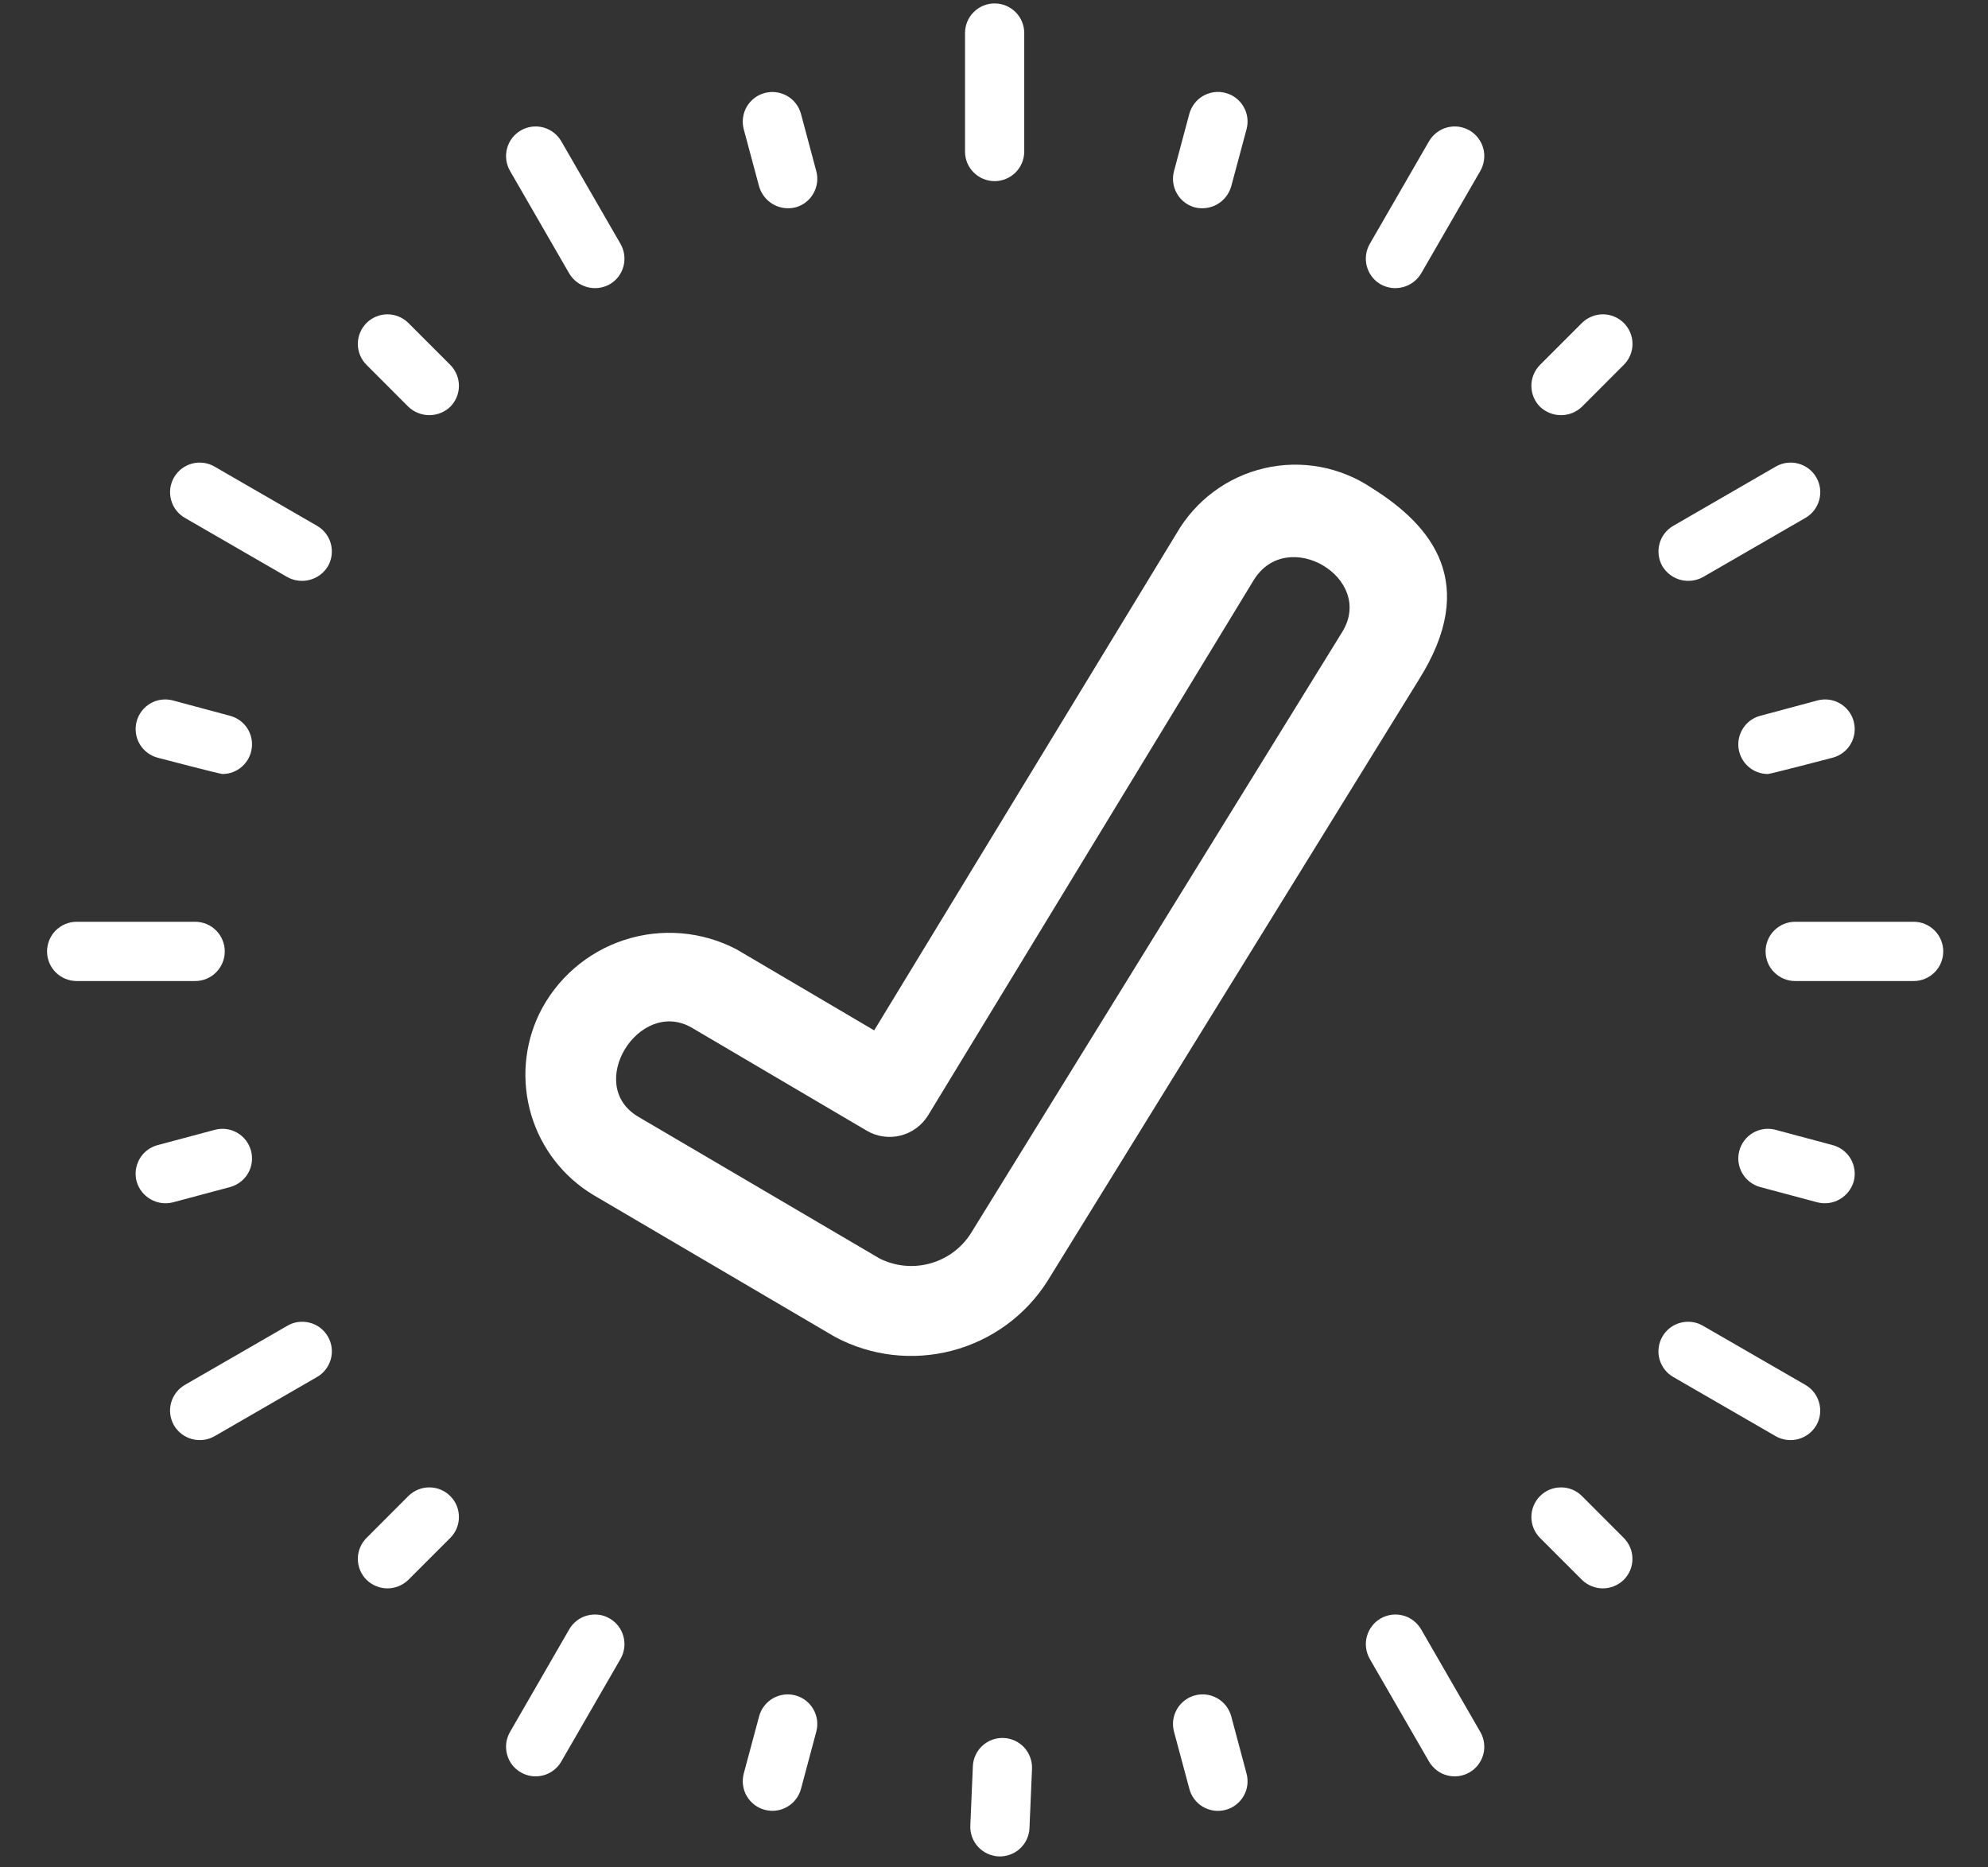 <svg width="33" height="31" viewBox="0 0 33 31" fill="none" xmlns="http://www.w3.org/2000/svg">
<rect x="0" y="0" width="33" height="31" fill="#333333" stroke="none"/>
<path d="M19.53 8.855L14.511 17.105L12.23 15.762C11.945 15.612 11.633 15.521 11.313 15.494C10.993 15.467 10.67 15.504 10.364 15.604C10.059 15.703 9.776 15.863 9.533 16.074C9.29 16.285 9.092 16.542 8.951 16.831C8.7 17.353 8.653 17.95 8.818 18.506C8.983 19.061 9.349 19.535 9.845 19.835L13.863 22.195C14.458 22.512 15.151 22.593 15.804 22.422C16.457 22.251 17.021 21.841 17.384 21.272C17.384 21.272 23.551 11.285 23.555 11.279C24.553 9.689 23.782 8.733 22.771 8.101C22.512 7.927 22.22 7.808 21.913 7.751C21.606 7.695 21.291 7.702 20.987 7.773C20.683 7.844 20.396 7.976 20.146 8.163C19.895 8.349 19.686 8.585 19.53 8.855ZM22.28 10.492C22.28 10.492 16.118 20.472 16.113 20.479C15.957 20.722 15.716 20.899 15.436 20.975C15.157 21.051 14.86 21.022 14.601 20.892L10.597 18.54C9.699 18.013 10.608 16.561 11.479 17.058L14.387 18.77C14.556 18.87 14.758 18.899 14.949 18.851C15.14 18.803 15.304 18.682 15.407 18.514L20.809 9.634C21.363 8.724 22.834 9.596 22.28 10.492Z" fill="white"/>
<path d="M16.51 3.007C16.64 3.007 16.765 2.955 16.858 2.863C16.95 2.771 17.002 2.646 17.002 2.515V0.548C17.002 0.418 16.95 0.293 16.858 0.201C16.765 0.108 16.64 0.057 16.51 0.057C16.38 0.057 16.255 0.108 16.163 0.201C16.07 0.293 16.019 0.418 16.019 0.548V2.515C16.018 2.646 16.07 2.771 16.163 2.863C16.255 2.955 16.38 3.007 16.51 3.007Z" fill="white"/>
<path d="M12.601 3.096C12.637 3.22 12.72 3.326 12.832 3.391C12.944 3.455 13.077 3.474 13.203 3.443C13.329 3.41 13.436 3.327 13.501 3.214C13.566 3.101 13.584 2.967 13.55 2.841L13.296 1.891C13.262 1.765 13.18 1.658 13.067 1.593C12.954 1.528 12.82 1.51 12.694 1.544C12.568 1.577 12.461 1.66 12.395 1.773C12.33 1.886 12.313 2.02 12.346 2.146L12.601 3.096Z" fill="white"/>
<path d="M6.779 6.753C6.873 6.842 6.997 6.892 7.127 6.892C7.256 6.892 7.38 6.842 7.474 6.753C7.566 6.661 7.618 6.535 7.618 6.405C7.618 6.275 7.566 6.15 7.474 6.057L6.779 5.362C6.687 5.27 6.562 5.218 6.431 5.218C6.301 5.218 6.176 5.27 6.084 5.362C5.992 5.454 5.94 5.579 5.94 5.71C5.94 5.84 5.992 5.965 6.084 6.057L6.779 6.753Z" fill="white"/>
<path d="M2.615 12.578C2.615 12.578 3.65 12.849 3.692 12.849C3.812 12.849 3.927 12.806 4.016 12.727C4.106 12.648 4.164 12.54 4.179 12.421C4.195 12.303 4.167 12.183 4.101 12.084C4.034 11.985 3.934 11.913 3.819 11.883L2.87 11.628C2.744 11.594 2.61 11.612 2.497 11.677C2.384 11.743 2.302 11.85 2.268 11.976C2.235 12.102 2.252 12.236 2.317 12.349C2.382 12.461 2.489 12.544 2.615 12.578Z" fill="white"/>
<path d="M3.819 19.706C3.945 19.672 4.053 19.589 4.118 19.477C4.183 19.364 4.2 19.229 4.167 19.104C4.133 18.978 4.051 18.87 3.938 18.805C3.825 18.74 3.691 18.722 3.565 18.756L2.615 19.01C2.553 19.027 2.494 19.056 2.443 19.095C2.392 19.134 2.349 19.183 2.317 19.239C2.285 19.295 2.264 19.357 2.255 19.421C2.247 19.485 2.251 19.55 2.268 19.613C2.303 19.737 2.386 19.843 2.498 19.908C2.611 19.973 2.744 19.992 2.87 19.96L3.819 19.706Z" fill="white"/>
<path d="M6.779 24.835L6.084 25.531C5.992 25.623 5.94 25.748 5.94 25.878C5.94 26.009 5.992 26.134 6.084 26.226C6.177 26.317 6.302 26.368 6.431 26.368C6.561 26.368 6.686 26.317 6.779 26.226L7.474 25.531C7.52 25.485 7.556 25.431 7.581 25.371C7.605 25.312 7.618 25.248 7.618 25.183C7.618 25.119 7.605 25.055 7.581 24.995C7.556 24.935 7.52 24.881 7.474 24.836C7.429 24.79 7.374 24.754 7.315 24.729C7.255 24.704 7.191 24.692 7.127 24.692C7.062 24.691 6.998 24.704 6.939 24.729C6.879 24.753 6.825 24.79 6.779 24.835Z" fill="white"/>
<path d="M13.203 28.145C13.077 28.111 12.943 28.129 12.83 28.194C12.717 28.259 12.635 28.366 12.601 28.492L12.346 29.442C12.313 29.568 12.33 29.703 12.395 29.815C12.461 29.928 12.568 30.011 12.694 30.044C12.82 30.078 12.954 30.061 13.067 29.995C13.18 29.93 13.262 29.823 13.296 29.697L13.55 28.747C13.584 28.621 13.566 28.487 13.501 28.374C13.436 28.261 13.329 28.178 13.203 28.145Z" fill="white"/>
<path d="M9.449 4.54C9.515 4.652 9.623 4.733 9.748 4.766C9.873 4.8 10.007 4.783 10.12 4.72C10.233 4.655 10.316 4.548 10.349 4.422C10.383 4.296 10.365 4.161 10.3 4.048L9.317 2.345C9.252 2.232 9.145 2.15 9.019 2.116C8.893 2.082 8.758 2.1 8.646 2.165C8.533 2.23 8.45 2.338 8.417 2.464C8.383 2.59 8.401 2.724 8.466 2.837C8.466 2.837 9.448 4.539 9.449 4.54Z" fill="white"/>
<path d="M5.263 8.729L3.56 7.745C3.447 7.68 3.313 7.662 3.187 7.696C3.061 7.73 2.954 7.812 2.889 7.925C2.823 8.038 2.806 8.172 2.84 8.298C2.873 8.424 2.956 8.532 3.069 8.597L4.771 9.581C4.885 9.643 5.018 9.659 5.143 9.626C5.269 9.592 5.376 9.512 5.443 9.401C5.508 9.288 5.526 9.153 5.492 9.027C5.458 8.901 5.376 8.794 5.263 8.729Z" fill="white"/>
<path d="M3.731 15.794C3.731 15.664 3.679 15.539 3.587 15.446C3.495 15.354 3.37 15.302 3.239 15.302H1.273C1.143 15.302 1.018 15.354 0.925 15.446C0.833 15.539 0.781 15.664 0.781 15.794C0.781 15.925 0.833 16.05 0.925 16.142C1.018 16.234 1.143 16.286 1.273 16.286H3.239C3.37 16.286 3.495 16.234 3.587 16.142C3.679 16.049 3.731 15.925 3.731 15.794Z" fill="white"/>
<path d="M10.12 26.868C10.064 26.835 10.003 26.814 9.939 26.806C9.875 26.798 9.81 26.802 9.747 26.819C9.685 26.835 9.626 26.864 9.575 26.904C9.524 26.943 9.481 26.992 9.449 27.048L8.466 28.752C8.434 28.807 8.413 28.869 8.404 28.933C8.396 28.997 8.4 29.062 8.417 29.125C8.433 29.187 8.462 29.245 8.501 29.297C8.541 29.348 8.59 29.391 8.646 29.423C8.701 29.455 8.763 29.476 8.827 29.485C8.891 29.493 8.956 29.489 9.019 29.472C9.081 29.456 9.139 29.427 9.191 29.387C9.242 29.348 9.285 29.299 9.317 29.243L10.3 27.54C10.365 27.427 10.383 27.293 10.349 27.166C10.316 27.041 10.233 26.933 10.12 26.868Z" fill="white"/>
<path d="M4.771 22.008L3.068 22.991C2.956 23.056 2.873 23.164 2.839 23.29C2.806 23.416 2.823 23.55 2.889 23.663C2.955 23.775 3.062 23.856 3.188 23.89C3.313 23.923 3.447 23.907 3.56 23.843L5.263 22.859C5.319 22.827 5.368 22.784 5.407 22.733C5.446 22.682 5.475 22.623 5.492 22.561C5.509 22.498 5.513 22.433 5.505 22.369C5.496 22.305 5.475 22.244 5.443 22.188C5.411 22.132 5.368 22.083 5.316 22.043C5.265 22.004 5.207 21.975 5.144 21.959C5.082 21.942 5.017 21.938 4.953 21.946C4.889 21.954 4.827 21.975 4.771 22.008Z" fill="white"/>
<path d="M19.835 3.443C19.961 3.474 20.094 3.455 20.206 3.391C20.319 3.326 20.401 3.22 20.437 3.096L20.692 2.146C20.709 2.083 20.713 2.018 20.705 1.954C20.697 1.89 20.676 1.828 20.643 1.772C20.611 1.716 20.568 1.667 20.517 1.628C20.466 1.588 20.407 1.56 20.345 1.543C20.282 1.526 20.217 1.522 20.153 1.53C20.089 1.539 20.027 1.56 19.971 1.592C19.916 1.624 19.866 1.667 19.827 1.719C19.788 1.77 19.759 1.829 19.742 1.891L19.488 2.841C19.454 2.967 19.472 3.101 19.537 3.214C19.602 3.327 19.709 3.41 19.835 3.443Z" fill="white"/>
<path d="M26.259 5.362L25.564 6.057C25.472 6.15 25.42 6.275 25.42 6.405C25.42 6.535 25.472 6.661 25.564 6.753C25.658 6.842 25.783 6.892 25.912 6.892C26.041 6.892 26.166 6.842 26.259 6.753L26.954 6.057C27.047 5.965 27.099 5.84 27.099 5.71C27.099 5.579 27.047 5.454 26.955 5.362C26.863 5.27 26.738 5.218 26.607 5.218C26.477 5.218 26.352 5.27 26.259 5.362Z" fill="white"/>
<path d="M29.219 11.883C29.104 11.913 29.004 11.985 28.938 12.084C28.872 12.183 28.844 12.303 28.859 12.421C28.875 12.54 28.933 12.648 29.022 12.727C29.112 12.806 29.227 12.849 29.346 12.849C29.388 12.849 30.423 12.578 30.423 12.578C30.549 12.544 30.657 12.462 30.722 12.349C30.787 12.236 30.804 12.102 30.771 11.976C30.737 11.85 30.655 11.742 30.542 11.677C30.429 11.612 30.295 11.594 30.169 11.628L29.219 11.883Z" fill="white"/>
<path d="M30.423 19.01L29.474 18.756C29.348 18.722 29.213 18.74 29.101 18.805C28.988 18.87 28.905 18.978 28.872 19.104C28.838 19.229 28.856 19.364 28.921 19.477C28.986 19.589 29.093 19.672 29.219 19.706L30.169 19.96C30.295 19.992 30.428 19.973 30.54 19.908C30.652 19.843 30.735 19.737 30.771 19.613C30.788 19.55 30.792 19.485 30.783 19.421C30.775 19.357 30.754 19.295 30.722 19.239C30.689 19.183 30.646 19.134 30.595 19.095C30.544 19.056 30.486 19.027 30.423 19.01Z" fill="white"/>
<path d="M26.259 24.835C26.167 24.743 26.042 24.691 25.911 24.692C25.781 24.692 25.656 24.743 25.564 24.836C25.472 24.928 25.42 25.053 25.42 25.183C25.42 25.314 25.472 25.439 25.564 25.531L26.259 26.226C26.352 26.317 26.477 26.368 26.607 26.368C26.736 26.368 26.861 26.317 26.954 26.226C27.046 26.134 27.098 26.009 27.098 25.878C27.098 25.748 27.046 25.623 26.954 25.531L26.259 24.835Z" fill="white"/>
<path d="M20.438 28.492C20.421 28.43 20.392 28.372 20.353 28.32C20.313 28.269 20.264 28.226 20.209 28.194C20.153 28.162 20.091 28.14 20.027 28.132C19.963 28.124 19.898 28.128 19.835 28.145C19.773 28.161 19.715 28.19 19.663 28.23C19.612 28.269 19.569 28.318 19.537 28.374C19.505 28.43 19.484 28.491 19.475 28.555C19.467 28.619 19.471 28.685 19.488 28.747L19.743 29.697C19.759 29.759 19.788 29.818 19.827 29.869C19.866 29.921 19.916 29.964 19.971 29.996C20.027 30.028 20.089 30.049 20.153 30.058C20.217 30.066 20.282 30.062 20.345 30.045C20.407 30.029 20.466 30 20.517 29.96C20.568 29.921 20.611 29.872 20.643 29.816C20.676 29.76 20.697 29.698 20.705 29.634C20.713 29.57 20.709 29.505 20.692 29.442L20.438 28.492Z" fill="white"/>
<path d="M17.131 29.364C17.134 29.299 17.123 29.235 17.101 29.174C17.079 29.113 17.045 29.058 17.002 29.01C16.958 28.963 16.905 28.924 16.847 28.897C16.788 28.87 16.725 28.854 16.66 28.852C16.596 28.849 16.531 28.859 16.471 28.881C16.41 28.903 16.355 28.937 16.307 28.981C16.259 29.025 16.221 29.077 16.194 29.136C16.167 29.194 16.151 29.258 16.149 29.322L16.107 30.305C16.104 30.37 16.114 30.434 16.136 30.495C16.158 30.555 16.192 30.611 16.236 30.659C16.28 30.706 16.332 30.745 16.391 30.772C16.45 30.799 16.513 30.815 16.578 30.818C16.642 30.82 16.706 30.81 16.767 30.788C16.828 30.766 16.884 30.732 16.931 30.688C16.979 30.644 17.017 30.592 17.044 30.533C17.071 30.474 17.087 30.411 17.089 30.346L17.131 29.364Z" fill="white"/>
<path d="M22.918 4.72C23.032 4.783 23.165 4.8 23.29 4.766C23.416 4.733 23.523 4.652 23.59 4.54C23.59 4.539 24.573 2.837 24.573 2.837C24.605 2.781 24.626 2.719 24.634 2.655C24.643 2.591 24.639 2.526 24.622 2.464C24.605 2.401 24.576 2.343 24.537 2.292C24.498 2.24 24.449 2.197 24.393 2.165C24.337 2.133 24.275 2.112 24.211 2.103C24.147 2.095 24.082 2.099 24.02 2.116C23.957 2.133 23.899 2.161 23.848 2.201C23.797 2.24 23.754 2.289 23.721 2.345L22.738 4.048C22.673 4.161 22.655 4.296 22.689 4.422C22.723 4.548 22.805 4.655 22.918 4.72Z" fill="white"/>
<path d="M28.267 9.581C28.271 9.578 29.97 8.597 29.97 8.597C30.083 8.532 30.165 8.424 30.199 8.298C30.233 8.172 30.215 8.038 30.15 7.925C30.085 7.812 29.977 7.73 29.851 7.696C29.725 7.662 29.591 7.68 29.478 7.745L27.776 8.729C27.663 8.794 27.58 8.901 27.547 9.027C27.513 9.153 27.53 9.288 27.596 9.401C27.663 9.512 27.77 9.592 27.895 9.626C28.02 9.659 28.154 9.643 28.267 9.581Z" fill="white"/>
<path d="M31.766 15.302H29.799C29.669 15.302 29.544 15.354 29.452 15.446C29.359 15.539 29.308 15.664 29.308 15.794C29.308 15.925 29.359 16.05 29.452 16.142C29.544 16.234 29.669 16.286 29.799 16.286H31.766C31.896 16.286 32.021 16.234 32.113 16.142C32.206 16.05 32.257 15.925 32.257 15.794C32.257 15.664 32.206 15.539 32.113 15.446C32.021 15.354 31.896 15.302 31.766 15.302Z" fill="white"/>
<path d="M23.59 27.048C23.557 26.992 23.514 26.943 23.463 26.904C23.412 26.864 23.353 26.835 23.291 26.819C23.229 26.802 23.164 26.798 23.1 26.806C23.036 26.815 22.974 26.836 22.918 26.868C22.862 26.9 22.813 26.943 22.774 26.995C22.735 27.046 22.706 27.104 22.689 27.167C22.672 27.229 22.668 27.294 22.677 27.358C22.685 27.422 22.706 27.484 22.738 27.54L23.721 29.243C23.754 29.299 23.797 29.348 23.848 29.387C23.899 29.427 23.957 29.456 24.02 29.472C24.082 29.489 24.147 29.493 24.211 29.485C24.275 29.476 24.337 29.455 24.393 29.423C24.449 29.391 24.498 29.348 24.537 29.297C24.576 29.245 24.605 29.187 24.622 29.125C24.639 29.062 24.643 28.997 24.634 28.933C24.626 28.869 24.605 28.807 24.573 28.752L23.59 27.048Z" fill="white"/>
<path d="M29.97 22.991L28.267 22.008C28.211 21.975 28.149 21.954 28.085 21.946C28.021 21.938 27.956 21.942 27.894 21.959C27.831 21.975 27.773 22.004 27.722 22.043C27.67 22.083 27.627 22.132 27.595 22.188C27.563 22.244 27.542 22.305 27.534 22.369C27.525 22.433 27.529 22.498 27.546 22.561C27.563 22.623 27.592 22.682 27.631 22.733C27.67 22.784 27.719 22.827 27.775 22.859L29.478 23.843C29.591 23.907 29.725 23.923 29.85 23.89C29.976 23.856 30.083 23.775 30.149 23.663C30.215 23.55 30.232 23.416 30.198 23.29C30.165 23.164 30.082 23.056 29.97 22.991Z" fill="white"/>
</svg>
